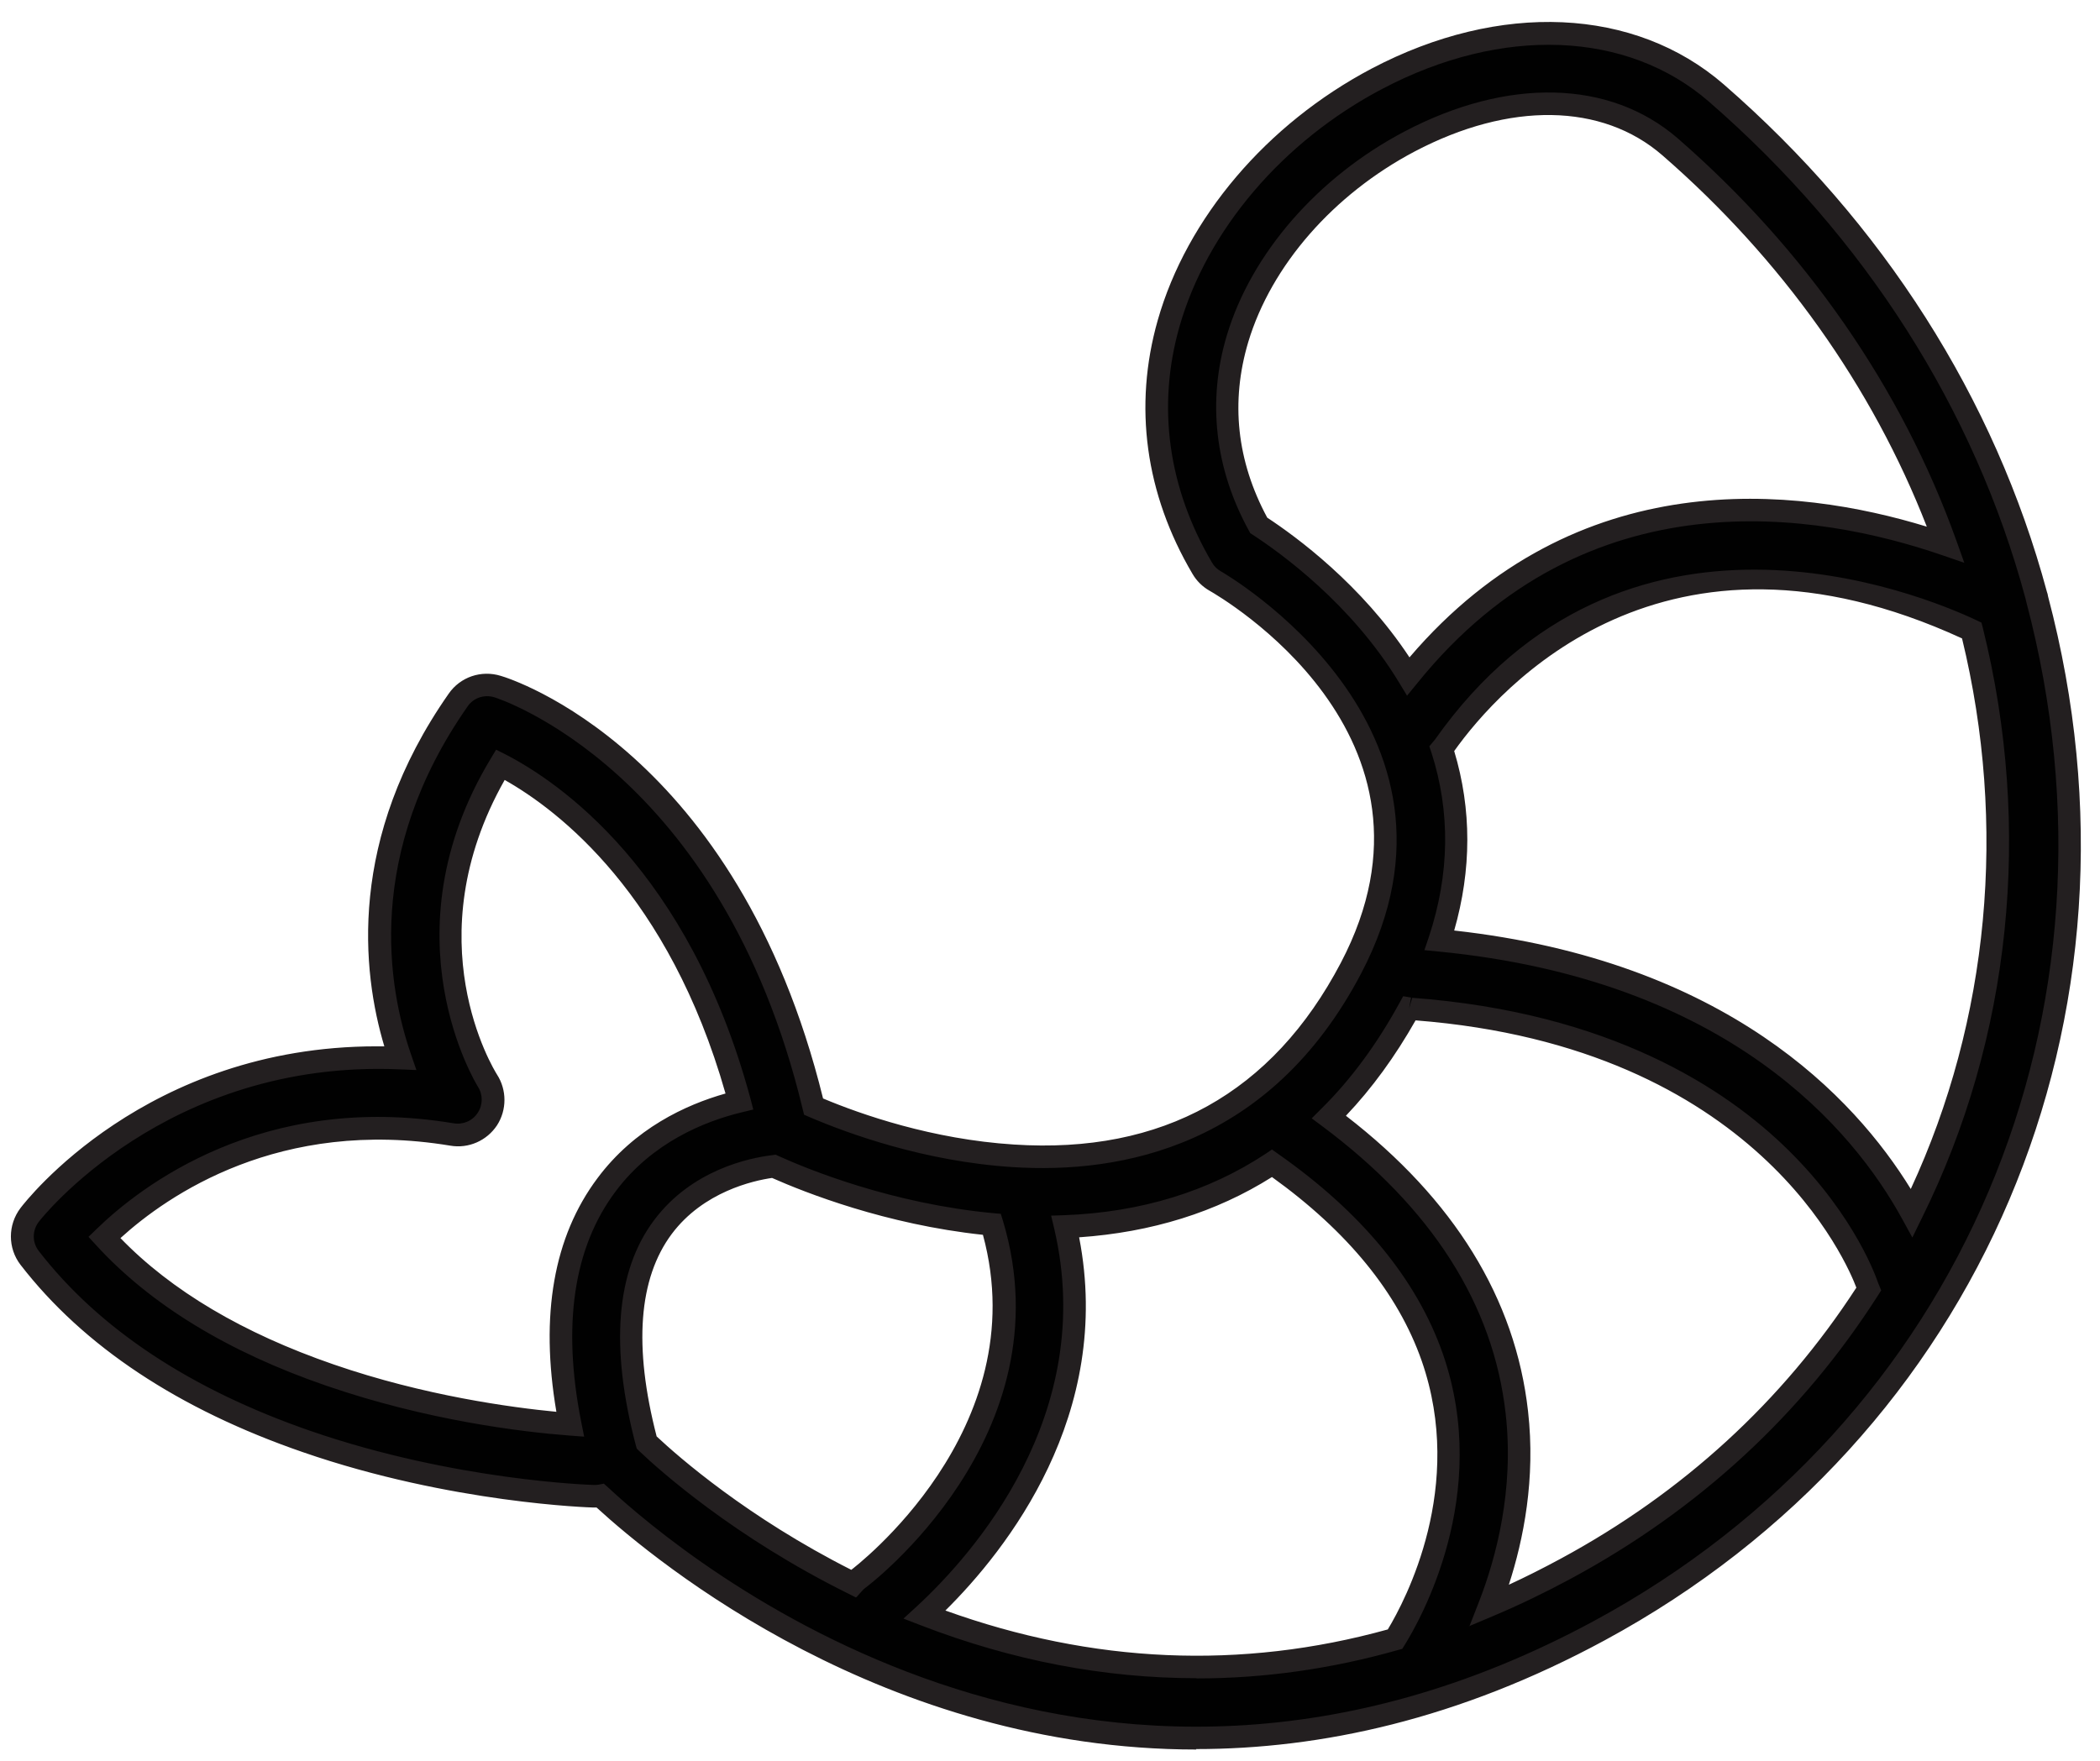 <svg width="93" height="78" viewBox="0 0 93 78" fill="none" xmlns="http://www.w3.org/2000/svg">
<path fill-rule="evenodd" clip-rule="evenodd" d="M36.03 49.03C32.29 33.46 22.04 30.42 22.04 30.42C21.39 30.22 20.68 30.46 20.29 31.02C15.68 37.61 16.58 43.58 17.72 46.88C6.94 46.39 1.31 53.83 1.31 53.83C0.88 54.39 0.88 55.18 1.31 55.74C4.44 59.79 9.1 62.33 13.58 63.87C20.14 66.14 26.27 66.29 26.27 66.29C26.38 66.29 26.48 66.29 26.58 66.27C29.68 69.16 47.96 84.63 70.83 72.25C87.89 63.02 94.85 44.06 90.21 26.57C90.19 26.5 90.18 26.45 90.16 26.38C87.98 18.28 83.3 10.5 76 4.15C71.93 0.62 66.03 0.85 60.96 3.51C53.52 7.43 48.08 16.47 53.23 25.19C53.37 25.42 53.57 25.62 53.8 25.75C53.8 25.75 65.39 32.26 59.81 42.9C56.04 50.08 49.97 51.54 44.86 51.21C40.9 50.96 37.48 49.66 36.02 49.03H36.03ZM56.34 51.53C53.43 53.45 50.23 54.21 47.18 54.33C49.16 62.85 43.42 69.24 40.94 71.53C46.55 73.69 53.72 74.89 61.78 72.61C62.46 71.52 65.53 66.16 63.42 60.11C62.43 57.27 60.3 54.31 56.33 51.53H56.34ZM62.41 44.68C61.35 46.63 60.15 48.21 58.85 49.49C64.61 53.77 66.71 58.46 67.17 62.57C67.55 65.94 66.8 68.96 65.96 71.13C67.07 70.66 68.2 70.11 69.34 69.5C75.08 66.4 79.57 62.1 82.75 57.12C82.73 57.07 82.71 57.03 82.7 56.98C82.7 56.98 79.14 45.92 62.55 44.71C62.5 44.71 62.45 44.7 62.4 44.69L62.41 44.68ZM43.92 54.23C39.32 53.79 35.5 52.22 34.26 51.66C33.37 51.77 30.92 52.26 29.35 54.36C27.99 56.18 27.38 59.14 28.63 63.9C29.57 64.8 32.83 67.7 37.77 70.14C37.84 70.07 37.91 70 37.99 69.94C37.99 69.94 46.69 63.53 43.91 54.23H43.92ZM32.74 48.79C30.07 38.9 24.48 35.07 22.15 33.88C17.54 41.53 21.58 47.87 21.58 47.87C21.92 48.39 21.92 49.06 21.58 49.58C21.24 50.1 20.63 50.37 20.01 50.26C11.78 48.9 6.55 52.94 4.62 54.82C7.33 57.8 11.04 59.68 14.6 60.91C19.05 62.45 23.29 62.94 25.24 63.09C24.21 57.91 25.26 54.61 26.85 52.49C28.59 50.16 31.08 49.19 32.74 48.79ZM87.33 27.93C84.44 26.57 72 21.64 63.96 33.05C63.93 33.1 63.9 33.14 63.86 33.18C64.65 35.63 64.81 38.47 63.75 41.66C77.04 42.94 82.62 50.01 84.67 53.74C88.56 45.88 89.51 36.73 87.33 27.93ZM86.17 24.12C83.87 17.69 79.83 11.6 73.96 6.5C70.84 3.79 66.31 4.22 62.43 6.27C56.54 9.38 51.94 16.36 55.75 23.27C56.87 23.99 60.17 26.32 62.38 29.96C70.16 20.3 80.86 22.29 86.18 24.12H86.17Z" fill="#010101"/>
<path d="M52.98 77.5C39.19 77.5 29.16 69.29 26.42 66.78C26.38 66.78 26.33 66.78 26.28 66.78C26.21 66.78 19.98 66.6 13.42 64.33C7.91 62.43 3.7 59.64 0.91 56.03C0.34 55.29 0.34 54.26 0.91 53.51C1.14 53.21 6.45 46.35 16.68 46.35C16.79 46.35 16.91 46.35 17.02 46.35C16.03 43.04 15.38 37.15 19.87 30.73C20.38 29.99 21.31 29.67 22.18 29.94C22.6 30.06 32.64 33.21 36.45 48.66C38.14 49.37 41.29 50.47 44.9 50.7C51.48 51.13 56.35 48.42 59.38 42.65C64.67 32.57 54.02 26.43 53.57 26.17C53.25 25.99 52.99 25.73 52.81 25.42C50.72 21.88 50.19 17.99 51.27 14.19C52.56 9.65 56.1 5.49 60.74 3.04C66.42 0.05 72.4 0.32 76.34 3.74C83.39 9.87 88.34 17.64 90.65 26.22C90.67 26.27 90.69 26.34 90.7 26.42C95.63 45.05 87.74 63.64 71.07 72.66C64.59 76.17 58.48 77.48 52.97 77.48L52.98 77.5ZM26.74 65.72L26.93 65.89C30.28 69.01 48.13 83.95 70.6 71.8C86.86 63 94.55 44.87 89.74 26.68C89.72 26.61 89.71 26.56 89.7 26.51C87.44 18.11 82.59 10.51 75.69 4.51C72.07 1.36 66.52 1.14 61.21 3.94C56.8 6.26 53.45 10.2 52.23 14.48C51.23 18.01 51.73 21.62 53.68 24.93C53.77 25.09 53.91 25.22 54.07 25.31C54.19 25.38 66.02 32.18 60.28 43.12C56.26 50.78 49.67 52.01 44.85 51.7C40.92 51.45 37.52 50.2 35.84 49.48L35.61 49.38L35.55 49.14C31.93 34.07 22 30.92 21.9 30.89C21.45 30.75 20.97 30.91 20.71 31.29C16.14 37.83 17.18 43.75 18.2 46.7L18.44 47.4L17.7 47.37C7.33 46.92 1.77 54.05 1.72 54.12C1.42 54.51 1.42 55.04 1.72 55.42C4.39 58.87 8.44 61.55 13.76 63.39C20.16 65.6 26.24 65.78 26.3 65.78C26.36 65.78 26.43 65.78 26.5 65.77L26.75 65.72H26.74ZM52.99 74.34C48.91 74.34 44.82 73.56 40.76 71.99L40.01 71.7L40.6 71.16C43.07 68.88 48.61 62.68 46.69 54.44L46.55 53.85L47.15 53.83C50.53 53.7 53.52 52.78 56.05 51.11L56.33 50.92L56.61 51.12C60.29 53.7 62.74 56.67 63.89 59.95C66.08 66.22 62.86 71.82 62.2 72.88L62.1 73.04L61.92 73.09C58.96 73.93 55.98 74.35 52.99 74.35V74.34ZM41.86 71.34C48.38 73.69 54.97 73.98 61.46 72.18C62.25 70.87 64.9 65.85 62.96 60.28C61.91 57.28 59.68 54.55 56.33 52.14C53.86 53.7 50.99 54.59 47.79 54.81C49.32 62.67 44.58 68.66 41.86 71.35V71.34ZM65.07 72.05L65.5 70.95C66.25 69.02 67.06 66.01 66.68 62.63C66.14 57.78 63.4 53.5 58.56 49.89L58.09 49.54L58.5 49.13C59.82 47.83 60.98 46.25 61.97 44.44L62.14 44.13L62.49 44.19L62.4 44.68L62.54 44.2C71.3 44.85 76.43 48.22 79.19 50.94C82.21 53.91 83.13 56.71 83.17 56.82L83.31 57.16L83.17 57.38C79.8 62.66 75.22 66.88 69.57 69.93C68.44 70.54 67.28 71.1 66.14 71.58L65.05 72.04L65.07 72.05ZM59.61 49.43C64.4 53.13 67.11 57.53 67.67 62.51C68.01 65.5 67.47 68.2 66.82 70.2C67.58 69.85 68.35 69.46 69.11 69.05C74.53 66.12 78.94 62.08 82.21 57.04C81.84 56.05 77.84 46.38 62.69 45.2C61.79 46.79 60.76 48.21 59.61 49.42V49.43ZM37.9 70.76L37.56 70.59C32.51 68.09 29.19 65.12 28.3 64.27L28.2 64.17L28.16 64.03C27.01 59.66 27.28 56.31 28.96 54.06C30.63 51.82 33.19 51.29 34.21 51.17L34.35 51.15L34.48 51.21C35.85 51.83 39.53 53.32 43.98 53.74L44.32 53.77L44.42 54.09C47.27 63.62 38.41 70.28 38.32 70.34C38.27 70.38 38.22 70.42 38.18 70.47L37.93 70.75L37.9 70.76ZM29.08 63.63C30.05 64.54 33.11 67.22 37.7 69.54C37.8 69.46 45.88 63.36 43.53 54.7C39.22 54.24 35.66 52.83 34.19 52.18C33.36 52.3 31.15 52.79 29.75 54.66C28.28 56.63 28.05 59.64 29.08 63.63ZM25.86 63.64L25.2 63.59C23.1 63.43 18.9 62.92 14.44 61.38C10.08 59.88 6.65 57.78 4.25 55.15L3.92 54.79L4.27 54.45C6.2 52.57 11.61 48.35 20.09 49.76C20.51 49.83 20.93 49.65 21.16 49.29C21.39 48.94 21.39 48.48 21.16 48.13C21.12 48.06 17.01 41.44 21.73 33.61L21.97 33.21L22.39 33.42C24.74 34.63 30.5 38.54 33.23 48.65L33.36 49.15L32.86 49.27C31.2 49.67 28.88 50.61 27.26 52.78C25.4 55.26 24.89 58.7 25.74 62.99L25.87 63.64H25.86ZM5.33 54.84C7.59 57.18 10.77 59.06 14.77 60.44C18.79 61.83 22.66 62.35 24.64 62.54C23.91 58.26 24.52 54.78 26.46 52.19C28.1 49.99 30.36 48.94 32.13 48.44C29.62 39.62 24.74 35.9 22.35 34.55C18.34 41.64 21.86 47.36 22.01 47.6C22.45 48.28 22.45 49.17 22.01 49.85C21.56 50.53 20.75 50.89 19.94 50.75C12.38 49.5 7.42 52.95 5.34 54.84H5.33ZM84.69 54.82L84.23 53.98C82.1 50.1 76.59 43.4 63.7 42.15L63.08 42.09L63.28 41.5C64.2 38.72 64.24 35.97 63.39 33.33L63.3 33.06L63.55 32.76C71.9 20.93 85 26.28 87.54 27.48L87.75 27.58L87.81 27.81C90.02 36.71 89.06 45.99 85.11 53.96L84.69 54.82ZM64.4 41.22C76.46 42.56 82.13 48.62 84.62 52.67C88.09 45.18 88.9 36.56 86.89 28.28C73.71 22.22 66.4 30.46 64.4 33.27C65.18 35.86 65.17 38.53 64.4 41.22ZM62.32 30.83L61.95 30.22C59.84 26.74 56.72 24.5 55.48 23.69L55.37 23.62L55.31 23.51C53.8 20.76 53.46 17.77 54.33 14.86C55.42 11.22 58.36 7.85 62.19 5.83C66.77 3.42 71.29 3.53 74.29 6.12C79.96 11.05 84.23 17.21 86.64 23.95L86.99 24.93L86 24.59C80.54 22.71 70.27 20.95 62.76 30.27L62.31 30.82L62.32 30.83ZM56.12 22.93C57.41 23.78 60.29 25.89 62.42 29.12C69.83 20.44 79.56 21.56 85.33 23.33C82.92 17.13 78.89 11.46 73.62 6.88C70.95 4.56 66.85 4.5 62.65 6.71C59.05 8.61 56.3 11.76 55.28 15.15C54.49 17.8 54.77 20.42 56.12 22.93Z" fill="#231F20"/>
</svg>
